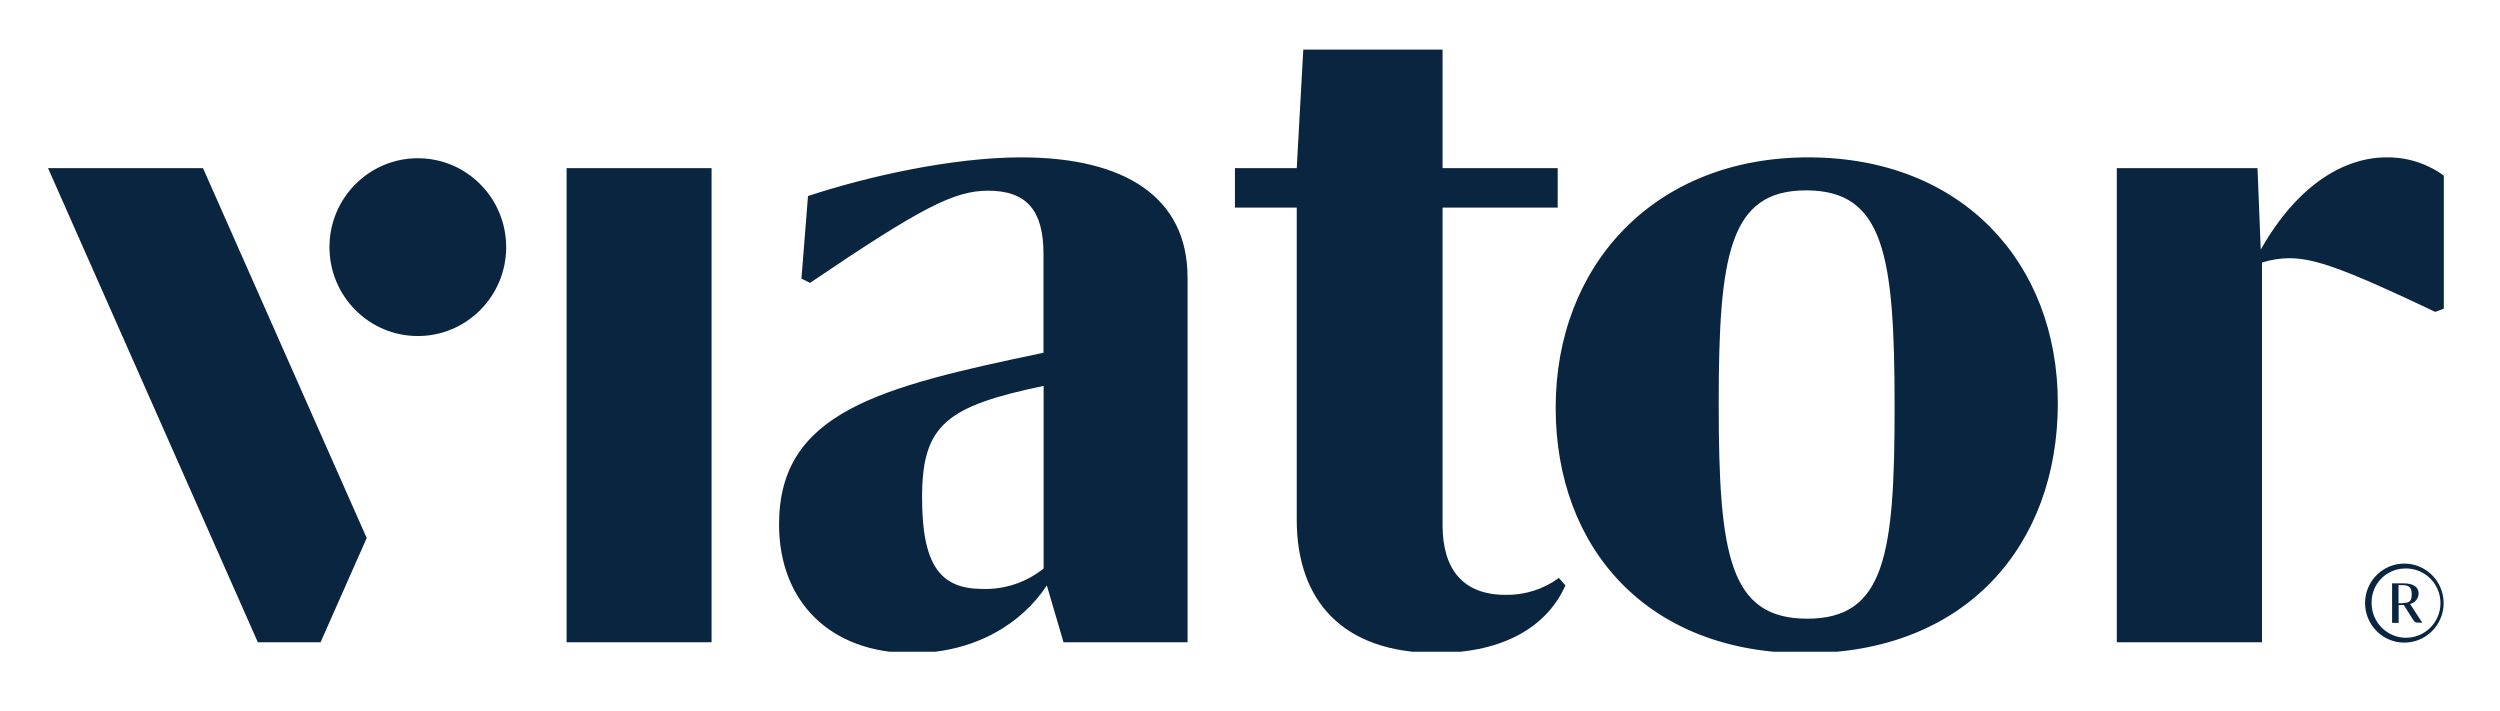 <svg width="116" height="33" viewBox="0 0 116 33" fill="none" xmlns="http://www.w3.org/2000/svg">
<g clip-path="url(#clip0_9493_5015)">
<path d="M111.561 26.379C111.88 26.363 112.197 26.444 112.47 26.611C112.743 26.777 112.96 27.023 113.093 27.315C113.226 27.607 113.269 27.933 113.216 28.25C113.163 28.566 113.017 28.86 112.797 29.093C112.577 29.326 112.292 29.486 111.98 29.555C111.668 29.623 111.343 29.596 111.046 29.477C110.75 29.357 110.496 29.151 110.317 28.885C110.138 28.619 110.043 28.305 110.043 27.983C110.033 27.568 110.187 27.166 110.472 26.865C110.757 26.564 111.149 26.389 111.561 26.379ZM111.561 26.15C111.201 26.15 110.849 26.257 110.549 26.459C110.249 26.66 110.016 26.947 109.878 27.282C109.74 27.617 109.704 27.985 109.774 28.341C109.844 28.697 110.018 29.023 110.273 29.28C110.528 29.536 110.852 29.711 111.206 29.782C111.559 29.852 111.926 29.816 112.259 29.677C112.592 29.538 112.876 29.303 113.076 29.002C113.277 28.7 113.384 28.346 113.384 27.983C113.384 27.497 113.192 27.031 112.85 26.687C112.508 26.343 112.045 26.15 111.561 26.15ZM111.826 28.023C111.936 28.001 112.036 27.941 112.108 27.854C112.181 27.766 112.221 27.657 112.223 27.543C112.223 27.207 111.935 27.067 111.522 27.067H110.993V28.9H111.297V28.075H111.54L111.923 28.686C112.044 28.879 112.065 28.891 112.226 28.891H112.381V28.872L111.826 28.023ZM111.498 27.992H111.291V27.149H111.476C111.78 27.149 111.904 27.265 111.904 27.568C111.904 27.87 111.819 27.977 111.498 27.977V27.992ZM26.29 7.8H33.017V29.802H26.29V7.8ZM69.854 27.601C67.876 27.601 66.935 26.407 66.935 24.365V9.633H72.277V7.8H66.935V2.3H60.472L60.169 7.8H57.301V9.633H60.169V24.127C60.169 27.861 62.294 30.297 66.65 30.297C69.914 30.297 71.846 28.955 72.635 27.164L72.332 26.816C71.613 27.343 70.743 27.618 69.854 27.601Z" fill="#0A2540"/>
<path d="M83.909 7.302C76.736 7.302 72.183 12.329 72.183 18.914C72.183 25.432 76.435 30.309 83.76 30.309C91.231 30.309 95.483 25.285 95.483 18.712C95.483 12.182 91.031 7.302 83.909 7.302ZM83.86 28.707C80.246 28.707 79.748 25.768 79.748 18.74C79.748 11.821 80.24 8.833 83.803 8.833C87.414 8.833 87.909 11.821 87.909 18.837C87.915 25.719 87.472 28.707 83.86 28.707ZM104.898 11.583L104.749 7.8H98.219V29.801H104.956V12.182C105.36 12.054 105.78 11.986 106.204 11.98C107.404 11.98 108.801 12.478 112.995 14.471L113.393 14.321V8.148C112.618 7.584 111.682 7.287 110.726 7.302C108.84 7.302 106.644 8.497 104.898 11.583ZM48.573 27.164L49.347 29.801H55.103V12.879C55.103 9.144 52.184 7.302 47.386 7.302C44.169 7.302 40.212 8.197 37.491 9.096L37.187 12.928L37.585 13.126C42.73 9.643 44.267 8.848 45.846 8.848C47.668 8.848 48.418 9.795 48.418 11.785V16.368C40.801 17.96 36.148 19.119 36.148 24.332C36.148 27.916 38.523 30.306 42.335 30.306C45.26 30.299 47.434 28.906 48.573 27.164ZM42.784 23.082C42.784 19.696 43.923 18.85 48.424 17.905V26.379C47.611 27.03 46.593 27.366 45.554 27.326C43.626 27.314 42.784 26.217 42.784 23.082ZM14.874 29.801L17.015 24.964L9.419 7.8H2.228L11.964 29.801H14.874Z" fill="#0A2540"/>
<path d="M19.387 15.592C21.651 15.592 23.487 13.745 23.487 11.467C23.487 9.189 21.651 7.342 19.387 7.342C17.123 7.342 15.287 9.189 15.287 11.467C15.287 13.745 17.123 15.592 19.387 15.592Z" fill="#0A2540"/>
</g>
<defs>
<clipPath id="clip0_9493_5015">
<rect width="112" height="28" fill="white" transform="translate(2 2.239)"/>
</clipPath>
</defs>
</svg>
